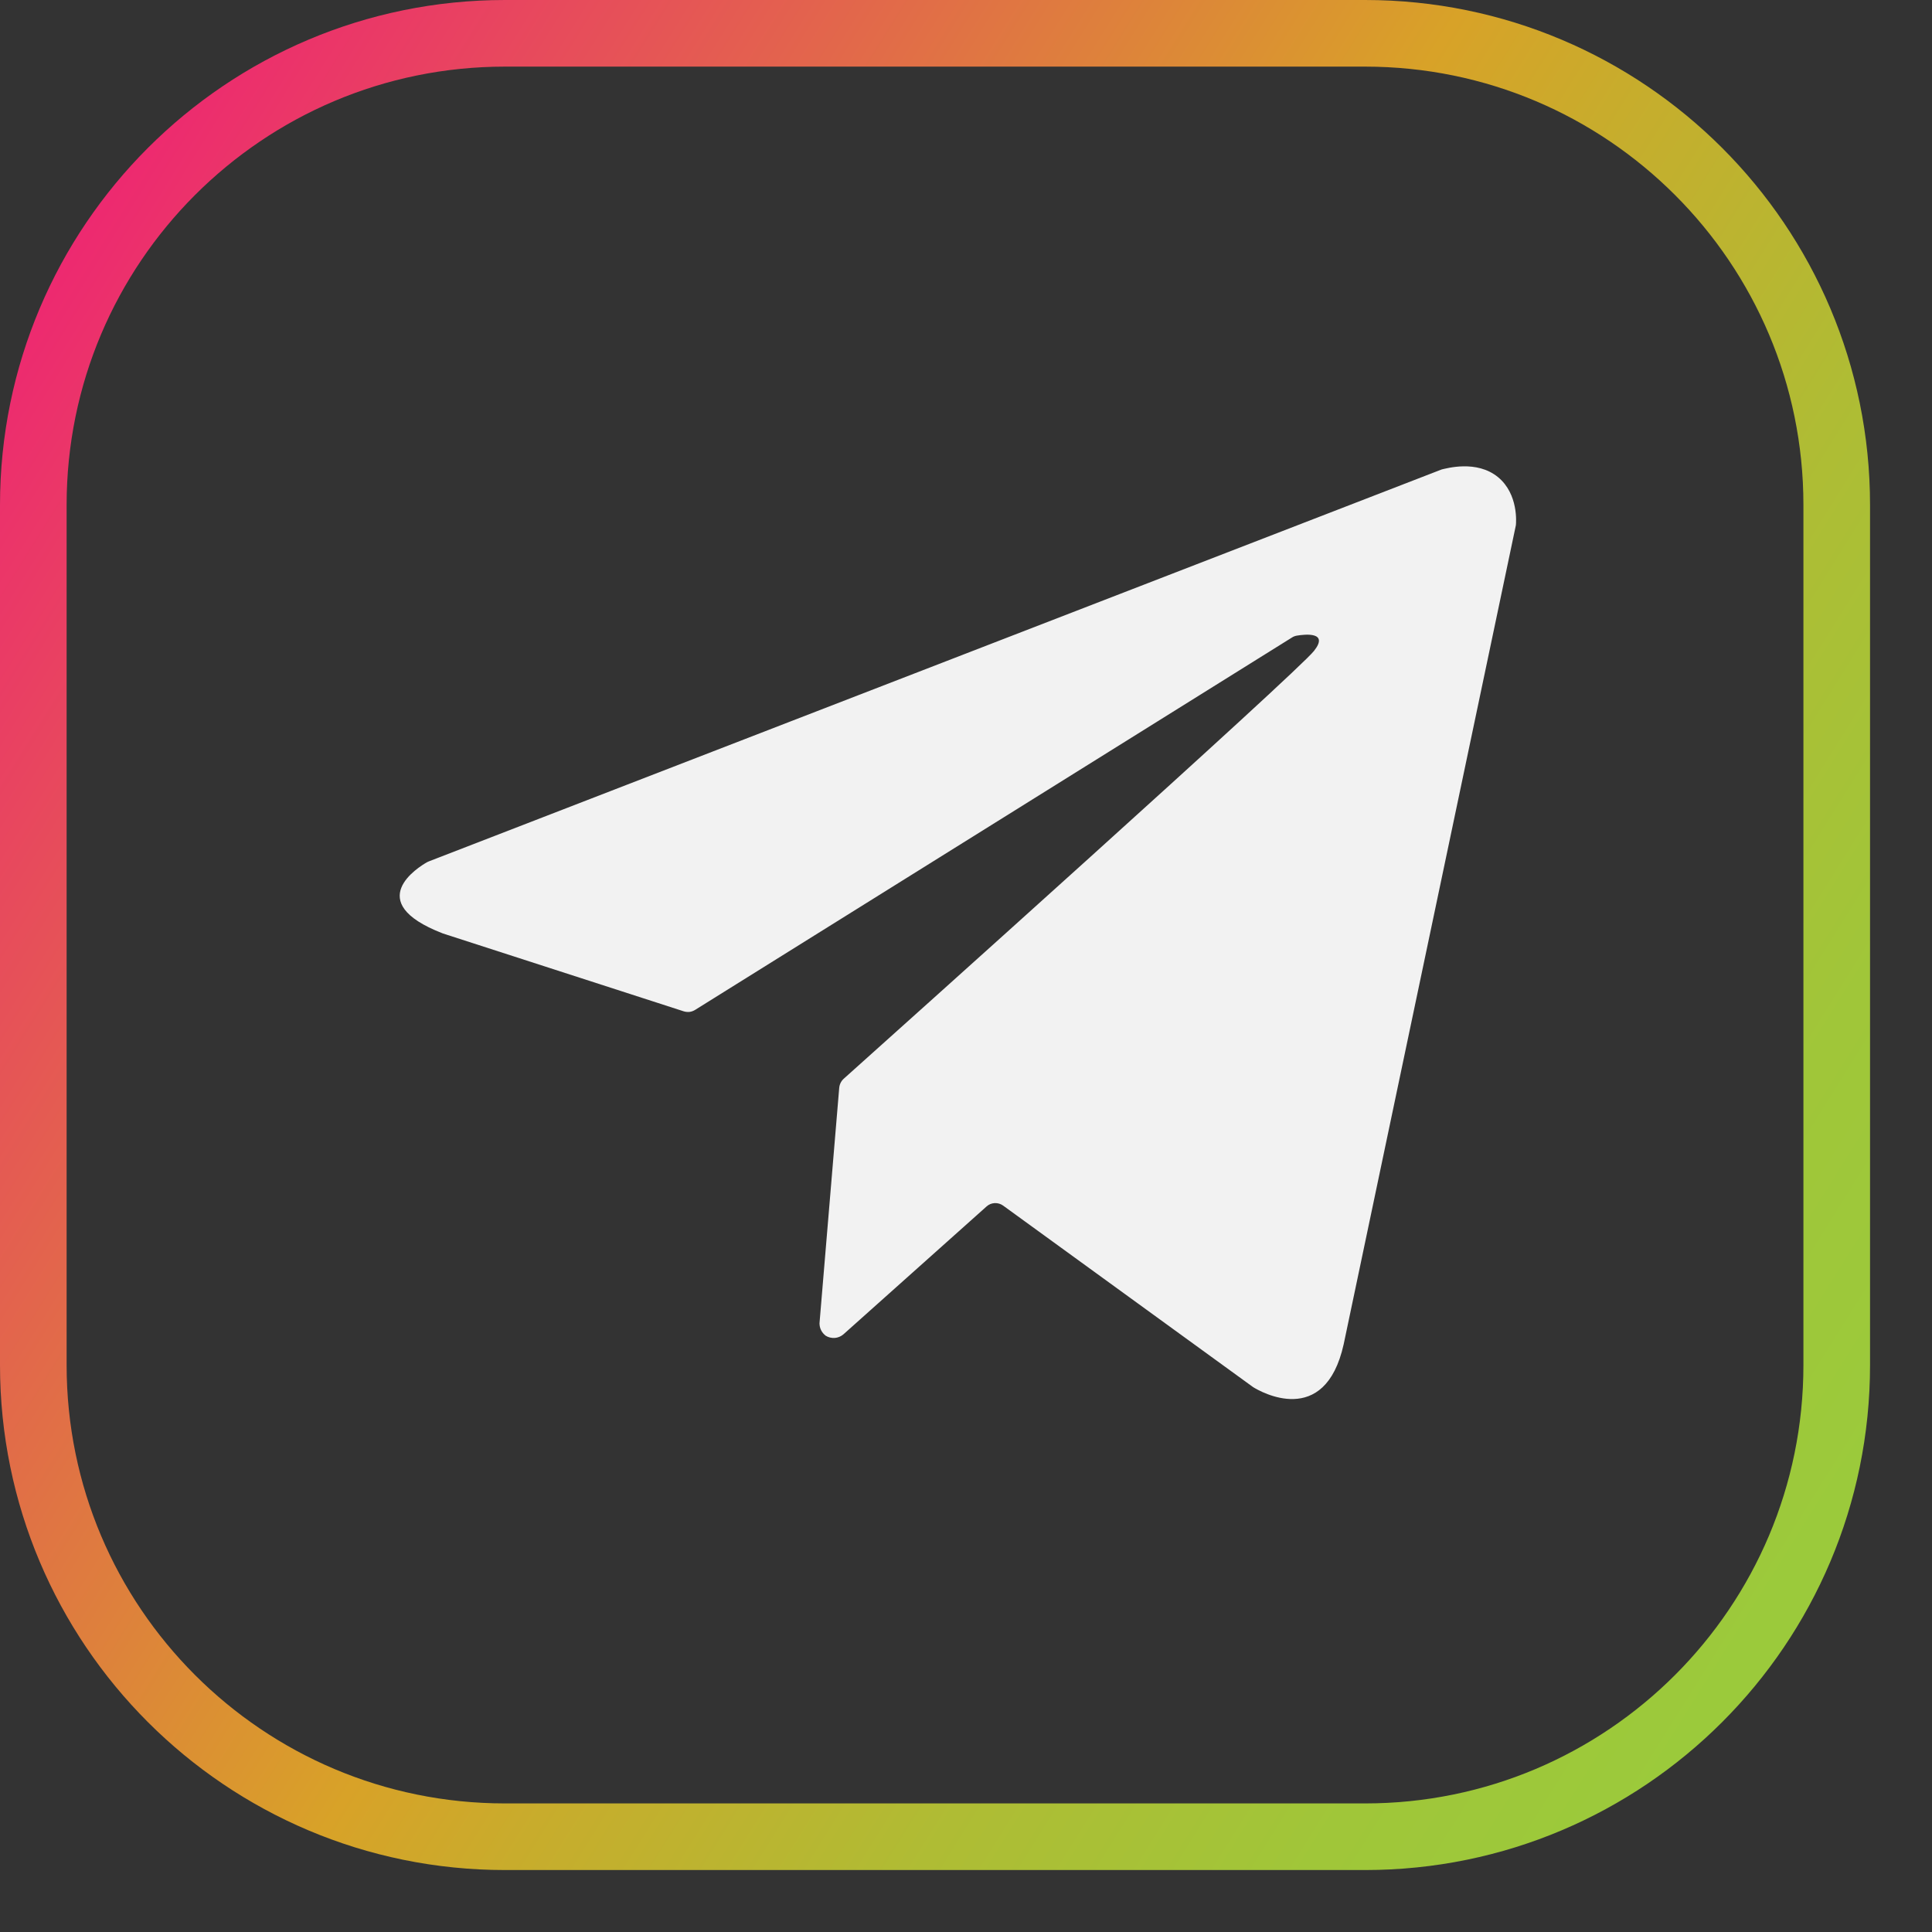<svg width="29" height="29" viewBox="0 0 29 29" fill="none" xmlns="http://www.w3.org/2000/svg">
<rect x="0" y="0" width="29" height="29" fill="#333333" stroke="none"/>
<g clip-path="url(#clip0_23_24)">
<path d="M27.57 20.49V7.58C27.57 3.67 24.4 0.5 20.49 0.5L7.58 0.5C3.67 0.5 0.5 3.67 0.5 7.58V20.49C0.5 24.4 3.67 27.57 7.58 27.57H20.49C24.4 27.57 27.57 24.4 27.57 20.49Z" stroke="url(#paint0_linear_23_24)" stroke-miterlimit="10"/>
<path d="M21.613 7.057L6.436 12.93C6.427 12.933 6.419 12.938 6.41 12.942C6.287 13.012 5.428 13.537 6.639 14.008L6.652 14.013L10.265 15.181C10.293 15.189 10.322 15.192 10.351 15.189C10.38 15.185 10.407 15.175 10.432 15.16L19.395 9.568C19.417 9.554 19.442 9.545 19.467 9.541C19.592 9.52 19.951 9.482 19.724 9.77C19.467 10.097 13.345 15.583 12.665 16.192C12.626 16.227 12.602 16.276 12.597 16.328L12.301 19.863C12.301 19.899 12.309 19.935 12.325 19.967C12.341 19.999 12.365 20.027 12.393 20.049C12.434 20.075 12.482 20.086 12.531 20.083C12.579 20.079 12.624 20.06 12.661 20.028L14.808 18.11C14.842 18.079 14.885 18.061 14.931 18.059C14.976 18.057 15.021 18.07 15.058 18.097L18.804 20.817L18.816 20.825C18.907 20.881 19.886 21.451 20.169 20.178L22.754 7.883C22.758 7.844 22.793 7.416 22.487 7.163C22.165 6.898 21.71 7.032 21.642 7.046C21.632 7.049 21.622 7.053 21.613 7.057Z" fill="#F2F2F2"/>
</g>
<defs>
<linearGradient id="paint0_linear_23_24" x1="0.07" y1="5.31" x2="28" y2="22.76" gradientUnits="userSpaceOnUse">
<stop stop-color="#ED2970"/>
<stop offset="0.48" stop-color="#D8A228"/>
<stop offset="0.56" stop-color="#C8AC2C"/>
<stop offset="0.72" stop-color="#AFBC34"/>
<stop offset="0.87" stop-color="#A0C639"/>
<stop offset="0.99" stop-color="#9BCA3B"/>
</linearGradient>
<clipPath id="clip0_23_24">
<rect width="28.07" height="28.07" fill="white"/>
</clipPath>
</defs>
</svg>
